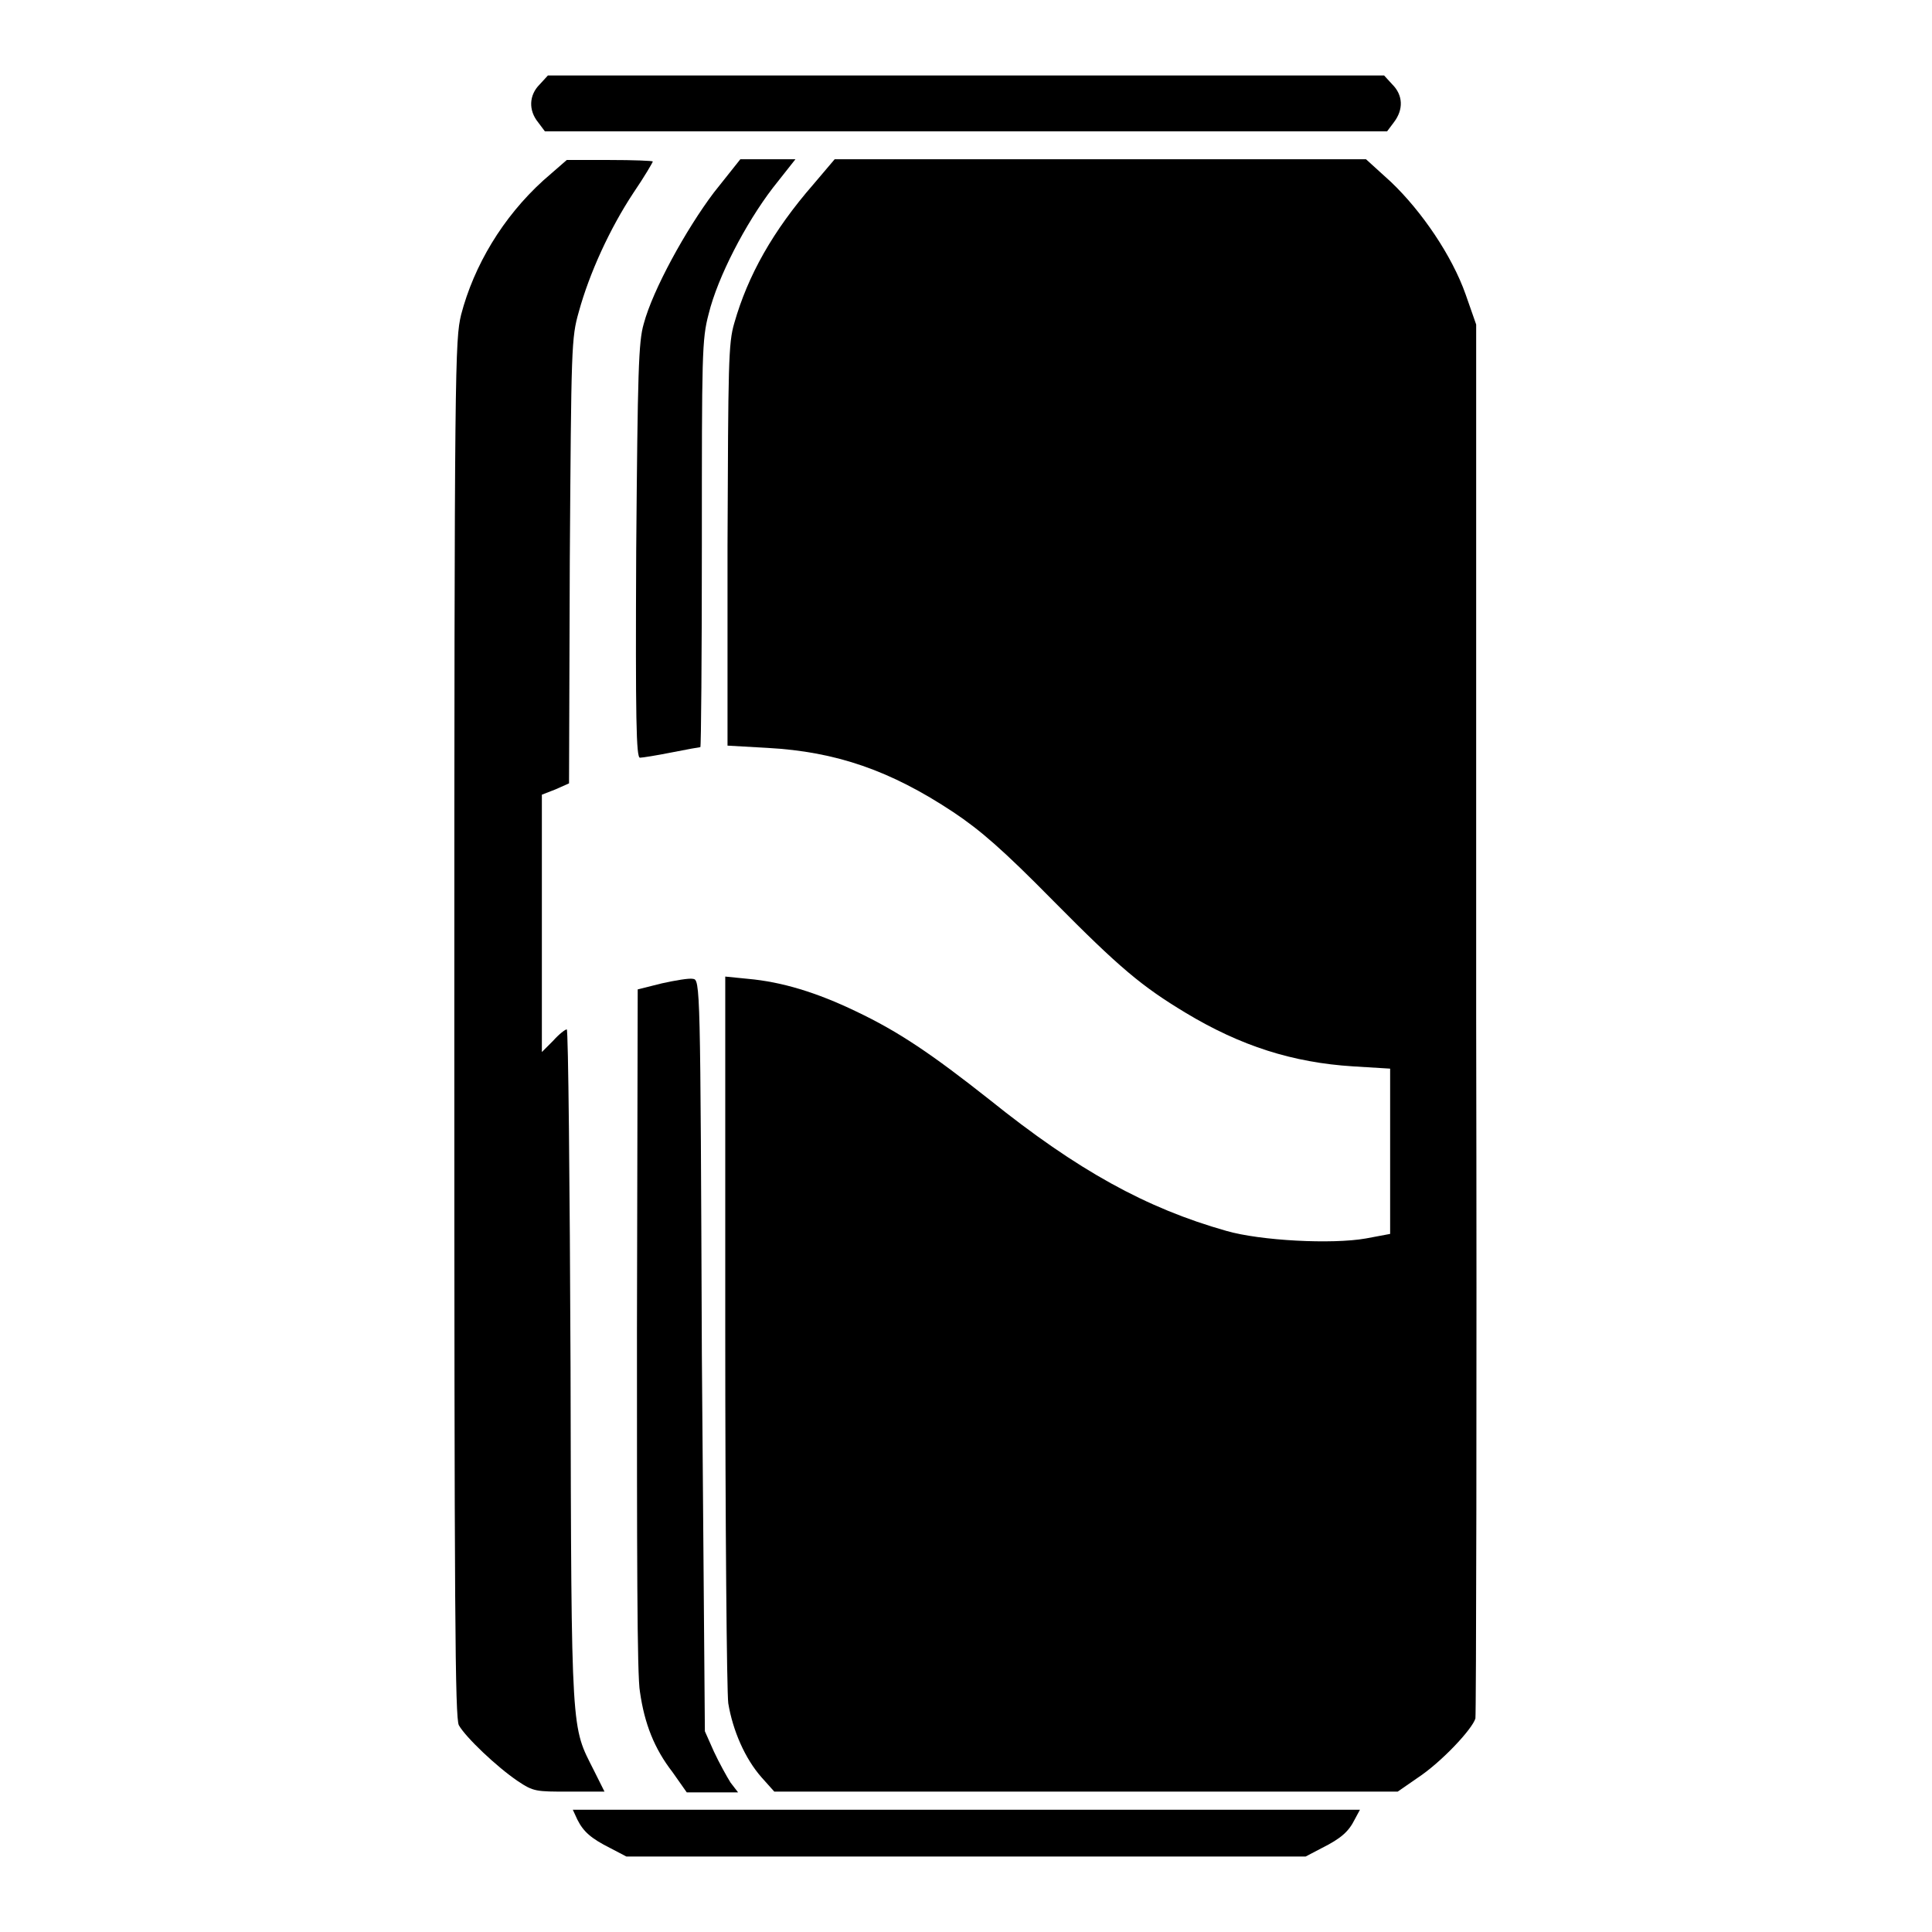 <svg enable-background="new 0 0 256 256" viewBox="0 0 256 256" xmlns="http://www.w3.org/2000/svg"><path d="m71.5 11.2c-1.4 1.4-1.5 3.4-.2 5l.9 1.2h55.8 55.8l.9-1.2c1.3-1.7 1.2-3.6-.2-5l-1.1-1.2h-55.4-55.4z"/><path d="m72 23.9c-5.4 4.9-9.2 11.3-10.9 17.8-.8 3.4-.9 5.9-.9 94.6 0 77.9.1 91.3.6 92.3.9 1.6 5 5.5 7.8 7.4 2.1 1.4 2.4 1.4 6.8 1.4h4.7l-1.4-2.8c-3-6-3-3.9-3.1-53.4-.1-24.6-.3-44.8-.5-44.8s-1 .6-1.8 1.5l-1.5 1.5v-17.1-17l1.8-.7 1.8-.8.1-29.4c.2-28.6.2-29.6 1.2-33.1 1.4-5.1 4.1-11 7.2-15.7 1.5-2.2 2.6-4.1 2.6-4.2s-2.6-.2-5.7-.2h-5.7z"/><path d="m94.6 25.5c-3.7 4.9-8.1 12.9-9.3 17.4-.7 2.4-.8 6.2-1 30.1-.1 22.4 0 27.4.5 27.4.3 0 2.2-.3 4.2-.7s3.7-.7 3.8-.7.2-12.1.2-26.8c0-25.3 0-27.2.9-30.6 1.2-4.9 4.9-12 8.5-16.7l3-3.8h-3.7-3.6z"/><path d="m107.8 24.4c-5.4 6.2-8.7 12.1-10.5 18.4-.8 2.7-.8 5.4-.9 29.5v26.5l5.3.3c9.1.5 16.3 3 24.6 8.5 3.6 2.4 6.6 5 13.2 11.7 8.9 9 11.8 11.4 17.6 14.9 7.3 4.4 14.2 6.6 22.2 7.1l4.9.3v11 10.9l-3.2.6c-4.5.8-14 .3-18.5-1-10.6-3-19.7-8-31.4-17.4-7.6-6-12-9-17.7-11.7-5.2-2.5-9.8-3.9-14.3-4.3l-3-.3v46.7c0 25.7.2 48.1.4 49.6.6 3.6 2.2 7.3 4.4 9.8l1.7 1.9h41.4 41.2l2.6-1.8c3.2-2.1 7.3-6.5 7.7-7.9.1-.6.2-42.4.1-92.9v-91.8l-1.4-4c-1.8-5.1-5.8-11-9.9-14.9l-3.3-3h-35.2-35.2z"/><path d="m87.7 130.3-3.2.8-.1 45c0 29.1 0 46.1.4 48.1.6 4.2 1.9 7.5 4.3 10.6l1.9 2.7h3.4 3.4l-1-1.3c-.5-.8-1.5-2.6-2.2-4.1l-1.2-2.7-.4-49.8c-.2-49.4-.2-49.8-1.2-49.9-.5-.1-2.3.2-4.1.6z"/><path d="m76.5 241.1c.8 1.6 1.8 2.5 4.4 3.8l2.1 1.1h45 45l2.1-1.1c2.6-1.3 3.6-2.2 4.4-3.8l.7-1.3h-52.2-52.1z"/></svg>